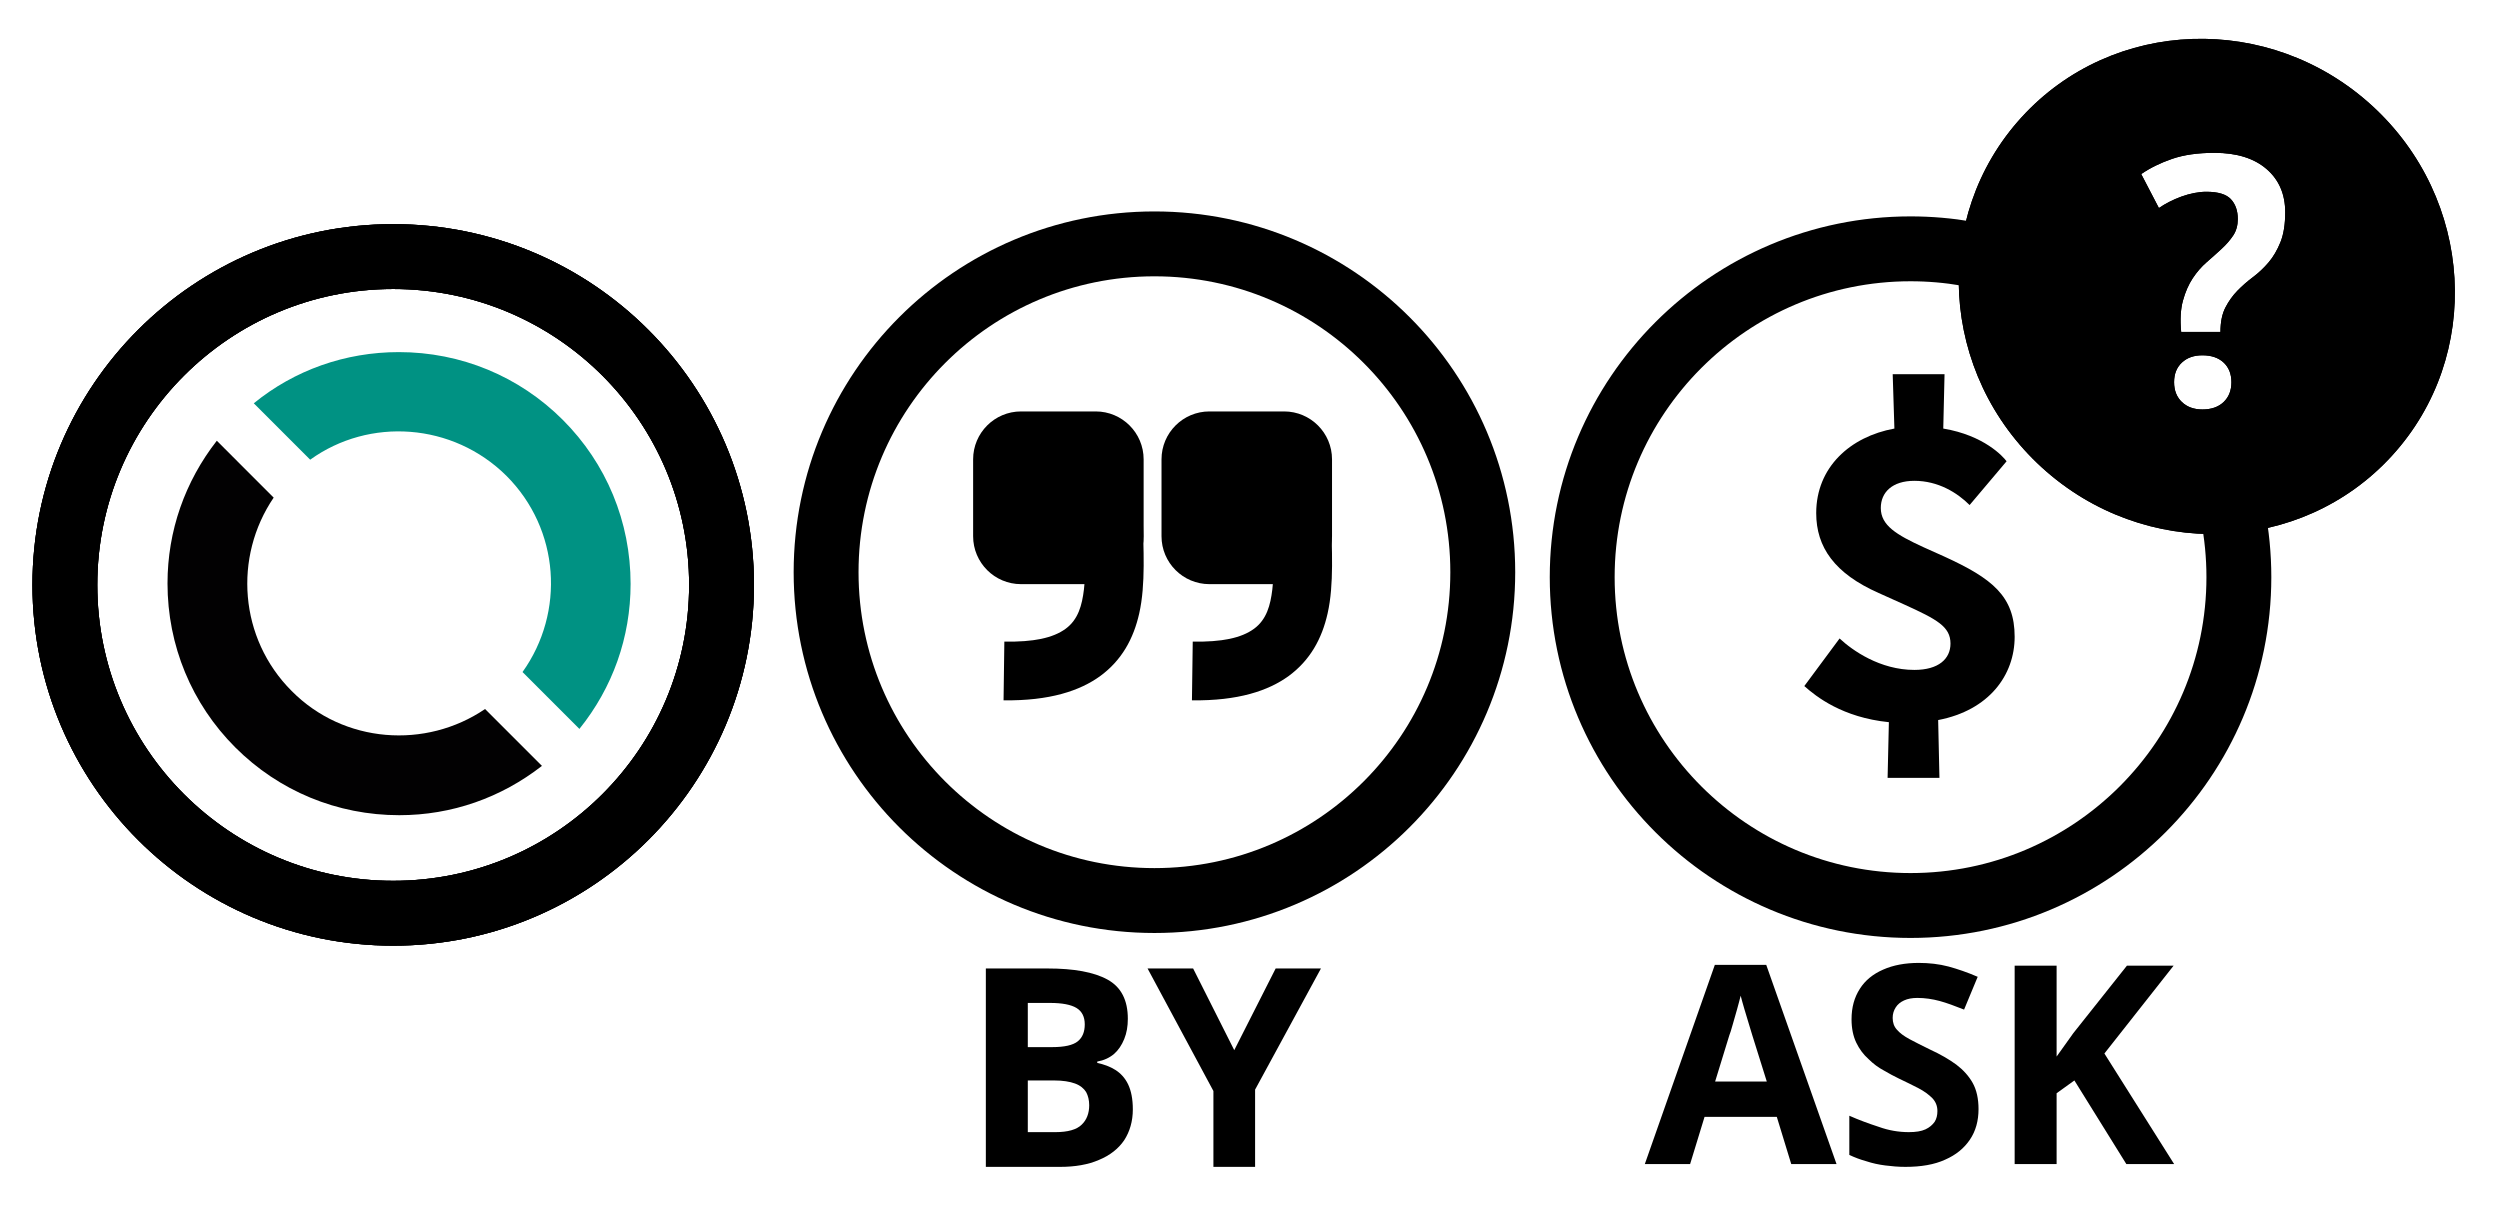 <?xml version="1.0" encoding="UTF-8" standalone="no"?>
<!DOCTYPE svg PUBLIC "-//W3C//DTD SVG 1.1//EN" "http://www.w3.org/Graphics/SVG/1.1/DTD/svg11.dtd">
<svg width="100%" height="100%" viewBox="0 0 323 156" version="1.1" xmlns="http://www.w3.org/2000/svg" xmlns:xlink="http://www.w3.org/1999/xlink" xml:space="preserve" xmlns:serif="http://www.serif.com/" style="fill-rule:evenodd;clip-rule:evenodd;stroke-linecap:round;stroke-linejoin:round;stroke-miterlimit:1.5;">
    <g transform="matrix(1,0,0,1,-1573.81,-1121.34)">
        <g transform="matrix(-0.685,0.751,-0.769,-0.702,1858.93,1158.35)">
            <path d="M0,-31.129C17.181,-31.129 31.129,-17.181 31.129,0C31.129,17.181 17.181,31.129 0,31.129C-17.181,31.129 -31.129,17.181 -31.129,0C-31.129,-17.181 -17.181,-31.129 0,-31.129ZM11.791,-5.006C12.566,-5.697 12.964,-6.487 12.985,-7.378C13.006,-8.268 12.652,-9.102 11.925,-9.881C11.157,-10.703 10.318,-11.145 9.408,-11.206C8.498,-11.268 7.656,-10.953 6.88,-10.263C6.105,-9.572 5.713,-8.786 5.703,-7.906C5.693,-7.026 6.073,-6.175 6.841,-5.353C7.568,-4.574 8.381,-4.149 9.28,-4.078C10.179,-4.006 11.016,-4.316 11.791,-5.006ZM6.466,-1.453L3.101,-5.054C2.171,-4.225 1.265,-3.696 0.384,-3.466C-0.497,-3.236 -1.367,-3.135 -2.225,-3.163C-3.083,-3.192 -3.954,-3.288 -4.838,-3.452C-5.722,-3.616 -6.626,-3.682 -7.551,-3.651C-8.476,-3.62 -9.445,-3.42 -10.46,-3.051C-11.475,-2.682 -12.548,-1.994 -13.678,-0.988C-15.383,0.531 -16.205,2.313 -16.142,4.357C-16.079,6.401 -15.097,8.44 -13.198,10.473C-11.783,11.987 -10.387,13.112 -9.01,13.847C-7.634,14.583 -6.273,15.105 -4.929,15.414L-3.255,10.95C-3.717,10.847 -4.209,10.7 -4.731,10.511C-5.252,10.322 -5.767,10.097 -6.275,9.836C-6.783,9.574 -7.257,9.284 -7.698,8.963C-8.14,8.643 -8.522,8.31 -8.845,7.964C-9.856,6.882 -10.325,5.924 -10.254,5.087C-10.183,4.251 -9.76,3.488 -8.984,2.797C-8.386,2.265 -7.74,1.947 -7.045,1.843C-6.35,1.739 -5.607,1.721 -4.814,1.788C-4.021,1.854 -3.181,1.938 -2.295,2.04C-1.408,2.142 -0.494,2.121 0.447,1.977C1.387,1.832 2.363,1.508 3.374,1.004C4.384,0.501 5.415,-0.318 6.466,-1.453Z"/>
        </g>
        <g transform="matrix(-0.685,0.751,-0.769,-0.702,1858.93,1158.35)">
            <path d="M0,-31.129C17.181,-31.129 31.129,-17.181 31.129,0C31.129,17.181 17.181,31.129 0,31.129C-17.181,31.129 -31.129,17.181 -31.129,0C-31.129,-17.181 -17.181,-31.129 0,-31.129ZM11.791,-5.006C12.566,-5.697 12.964,-6.487 12.985,-7.378C13.006,-8.268 12.652,-9.102 11.925,-9.881C11.157,-10.703 10.318,-11.145 9.408,-11.206C8.498,-11.268 7.656,-10.953 6.88,-10.263C6.105,-9.572 5.713,-8.786 5.703,-7.906C5.693,-7.026 6.073,-6.175 6.841,-5.353C7.568,-4.574 8.381,-4.149 9.28,-4.078C10.179,-4.006 11.016,-4.316 11.791,-5.006ZM6.466,-1.453L3.101,-5.054C2.171,-4.225 1.265,-3.696 0.384,-3.466C-0.497,-3.236 -1.367,-3.135 -2.225,-3.163C-3.083,-3.192 -3.954,-3.288 -4.838,-3.452C-5.722,-3.616 -6.626,-3.682 -7.551,-3.651C-8.476,-3.62 -9.445,-3.42 -10.46,-3.051C-11.475,-2.682 -12.548,-1.994 -13.678,-0.988C-15.383,0.531 -16.205,2.313 -16.142,4.357C-16.079,6.401 -15.097,8.44 -13.198,10.473C-11.783,11.987 -10.387,13.112 -9.01,13.847C-7.634,14.583 -6.273,15.105 -4.929,15.414L-3.255,10.95C-3.717,10.847 -4.209,10.7 -4.731,10.511C-5.252,10.322 -5.767,10.097 -6.275,9.836C-6.783,9.574 -7.257,9.284 -7.698,8.963C-8.14,8.643 -8.522,8.31 -8.845,7.964C-9.856,6.882 -10.325,5.924 -10.254,5.087C-10.183,4.251 -9.76,3.488 -8.984,2.797C-8.386,2.265 -7.74,1.947 -7.045,1.843C-6.35,1.739 -5.607,1.721 -4.814,1.788C-4.021,1.854 -3.181,1.938 -2.295,2.04C-1.408,2.142 -0.494,2.121 0.447,1.977C1.387,1.832 2.363,1.508 3.374,1.004C4.384,0.501 5.415,-0.318 6.466,-1.453Z"/>
        </g>
        <g>
            <g transform="matrix(0.237,0,0,0.237,1069.89,1165.12)">
                <g>
                    <g>
                        <g transform="matrix(4.167,0,0,4.167,2295.34,153.99)">
                            <g>
                                <g>
                                    <path d="M0,-21.146C7.75,-26.726 18.664,-25.982 25.672,-19.038C32.678,-12.031 33.361,-1.179 27.779,6.634L35.221,14.075C39.561,8.68 41.918,2.108 41.918,-4.9C41.918,-13.023 38.756,-20.65 33.051,-26.354C27.346,-32.059 19.719,-35.221 11.596,-35.221C4.588,-35.221 -2.047,-32.866 -7.379,-28.525L0,-21.146Z" style="fill:rgb(0,146,131);fill-rule:nonzero;"/>
                                </g>
                            </g>
                        </g>
                        <g transform="matrix(4.167,0,0,4.167,2390.68,113.424)">
                            <g>
                                <g>
                                    <path d="M0,21.206C-7.75,26.477 -18.479,25.733 -25.299,18.851C-32.182,11.967 -32.926,1.302 -27.656,-6.449L-35.096,-13.891C-39.252,-8.558 -41.545,-2.108 -41.545,4.774C-41.545,12.897 -38.383,20.524 -32.678,26.229C-26.973,31.934 -19.346,35.097 -11.223,35.097C-4.34,35.097 2.107,32.802 7.441,28.647L0,21.206Z" style="fill:rgb(2,1,2);fill-rule:nonzero;"/>
                                </g>
                            </g>
                        </g>
                    </g>
                </g>
            </g>
            <g transform="matrix(0.079,0,0,0.079,1500.13,1063.52)">
                <circle cx="1575.72" cy="1688.48" r="536.977" style="fill:none;stroke:black;stroke-width:106.11px;"/>
            </g>
        </g>
        <g transform="matrix(0.079,0,0,0.079,1500.13,1063.52)">
            <circle cx="1575.72" cy="1688.48" r="536.977" style="fill:none;stroke:black;stroke-width:106.11px;"/>
        </g>
        <g transform="matrix(1,0,0,1,1.661,0)">
            <g transform="matrix(0.079,0,0,0.079,1596.82,1061.88)">
                <circle cx="1575.72" cy="1688.48" r="536.977" style="fill:none;stroke:black;stroke-width:106.11px;"/>
            </g>
            <g transform="matrix(0.074,0,0,0.074,1545.02,1108.62)">
                <g transform="matrix(1.44,0,0,27.779,-1025.32,-36871.5)">
                    <g>
                        <path d="M2281.14,1365.92L2352.16,1365.87C2352.81,1368 2355.9,1370.22 2347.87,1372.06C2340.97,1373.65 2326.68,1375 2300.7,1375.99C2276.07,1376.92 2239.28,1377.56 2183.39,1377.52L2184.35,1373.83C2219.48,1373.86 2243.24,1373.61 2258.73,1373.02C2273.94,1372.44 2278.57,1371.54 2280.85,1370.55C2284.18,1369.12 2281.62,1367.49 2281.14,1365.92Z"/>
                    </g>
                </g>
                <g transform="matrix(1.044,0,0,1.106,276.06,-250.869)">
                    <path d="M1999.3,1107.36L1999.3,1228.76C1999.3,1270.49 1963.4,1304.38 1919.19,1304.38L1794.26,1304.38C1750.05,1304.38 1714.15,1270.49 1714.15,1228.76L1714.15,1107.36C1714.15,1065.62 1750.05,1031.74 1794.26,1031.74L1919.19,1031.74C1963.4,1031.74 1999.3,1065.62 1999.3,1107.36Z"/>
                </g>
            </g>
            <g transform="matrix(0.074,0,0,0.074,1569.36,1108.62)">
                <g transform="matrix(1.44,0,0,27.779,-1025.32,-36871.5)">
                    <g>
                        <path d="M2281.14,1365.92L2352.16,1365.87C2352.81,1368 2355.9,1370.22 2347.87,1372.06C2340.97,1373.65 2326.68,1375 2300.7,1375.99C2276.07,1376.92 2239.28,1377.56 2183.39,1377.52L2184.35,1373.83C2219.48,1373.86 2243.24,1373.61 2258.73,1373.02C2273.94,1372.44 2278.57,1371.54 2280.85,1370.55C2284.18,1369.12 2281.62,1367.49 2281.14,1365.92Z"/>
                    </g>
                </g>
                <g transform="matrix(1.044,0,0,1.106,276.06,-250.869)">
                    <path d="M1999.3,1107.36L1999.3,1228.76C1999.3,1270.49 1963.4,1304.38 1919.19,1304.38L1794.26,1304.38C1750.05,1304.38 1714.15,1270.49 1714.15,1228.76L1714.15,1107.36C1714.15,1065.62 1750.05,1031.74 1794.26,1031.74L1919.19,1031.74C1963.4,1031.74 1999.3,1065.62 1999.3,1107.36Z"/>
                </g>
            </g>
        </g>
        <g transform="matrix(0.079,0,0,0.079,1500.13,1063.52)">
            <circle cx="1575.72" cy="1688.48" r="536.977" style="fill:none;stroke:black;stroke-width:106.11px;"/>
        </g>
        <g transform="matrix(0.718,0,0,0.718,1697.95,1272.1)">
            <g transform="matrix(50,0,0,50,0,0)">
                <path d="M0.312,-0.714C0.407,-0.714 0.479,-0.701 0.528,-0.674C0.577,-0.647 0.601,-0.6 0.601,-0.533C0.601,-0.506 0.597,-0.482 0.588,-0.46C0.579,-0.438 0.567,-0.42 0.551,-0.406C0.534,-0.392 0.514,-0.383 0.491,-0.379L0.491,-0.374C0.515,-0.369 0.537,-0.361 0.556,-0.349C0.575,-0.337 0.591,-0.32 0.602,-0.297C0.613,-0.274 0.619,-0.244 0.619,-0.207C0.619,-0.164 0.608,-0.127 0.588,-0.096C0.567,-0.065 0.536,-0.041 0.497,-0.025C0.458,-0.008 0.411,-0 0.357,-0L0.09,-0L0.09,-0.714L0.312,-0.714ZM0.329,-0.431C0.373,-0.431 0.404,-0.438 0.421,-0.452C0.438,-0.466 0.446,-0.486 0.446,-0.513C0.446,-0.54 0.436,-0.56 0.416,-0.572C0.396,-0.584 0.364,-0.59 0.321,-0.59L0.241,-0.59L0.241,-0.431L0.329,-0.431ZM0.241,-0.311L0.241,-0.125L0.34,-0.125C0.385,-0.125 0.417,-0.134 0.435,-0.152C0.453,-0.169 0.462,-0.193 0.462,-0.222C0.462,-0.24 0.458,-0.256 0.451,-0.269C0.443,-0.282 0.43,-0.293 0.411,-0.3C0.392,-0.307 0.367,-0.311 0.335,-0.311L0.241,-0.311Z" style="fill-rule:nonzero;"/>
            </g>
            <g transform="matrix(50,0,0,50,33.6,0)">
                <path d="M0.312,-0.42L0.461,-0.714L0.624,-0.714L0.387,-0.278L0.387,-0L0.237,-0L0.237,-0.273L0,-0.714L0.164,-0.714L0.312,-0.42Z" style="fill-rule:nonzero;"/>
            </g>
        </g>
        <g transform="matrix(0.718,0,0,0.718,1786.32,1271.74)">
            <g transform="matrix(50,0,0,50,0,0)">
                <path d="M0.527,-0L0.475,-0.17L0.215,-0.17L0.163,-0L0,-0L0.252,-0.717L0.437,-0.717L0.69,-0L0.527,-0ZM0.387,-0.463C0.384,-0.474 0.363,-0.541 0.358,-0.559C0.353,-0.577 0.348,-0.593 0.345,-0.606C0.342,-0.593 0.337,-0.576 0.332,-0.557C0.326,-0.537 0.321,-0.518 0.316,-0.501C0.311,-0.483 0.307,-0.47 0.304,-0.463L0.253,-0.297L0.439,-0.297L0.387,-0.463Z" style="fill-rule:nonzero;"/>
            </g>
            <g transform="matrix(50,0,0,50,34.5,0)">
                <path d="M0.511,-0.198C0.511,-0.156 0.501,-0.119 0.48,-0.088C0.459,-0.057 0.43,-0.033 0.391,-0.016C0.352,0.002 0.304,0.01 0.248,0.01C0.223,0.01 0.199,0.008 0.176,0.005C0.152,0.002 0.129,-0.003 0.108,-0.01C0.086,-0.016 0.065,-0.024 0.046,-0.033L0.046,-0.174C0.08,-0.159 0.115,-0.146 0.152,-0.134C0.188,-0.121 0.224,-0.115 0.26,-0.115C0.285,-0.115 0.305,-0.118 0.32,-0.125C0.335,-0.132 0.345,-0.141 0.353,-0.152C0.36,-0.163 0.363,-0.176 0.363,-0.191C0.363,-0.209 0.357,-0.224 0.345,-0.237C0.332,-0.25 0.316,-0.262 0.295,-0.273C0.274,-0.284 0.251,-0.295 0.224,-0.308C0.207,-0.316 0.189,-0.326 0.17,-0.337C0.151,-0.347 0.132,-0.361 0.115,-0.378C0.097,-0.394 0.082,-0.414 0.071,-0.437C0.06,-0.46 0.054,-0.488 0.054,-0.521C0.054,-0.564 0.064,-0.6 0.084,-0.631C0.103,-0.661 0.131,-0.684 0.168,-0.7C0.204,-0.716 0.247,-0.724 0.296,-0.724C0.333,-0.724 0.369,-0.72 0.403,-0.711C0.436,-0.702 0.471,-0.69 0.508,-0.674L0.459,-0.556C0.426,-0.569 0.397,-0.58 0.371,-0.587C0.345,-0.594 0.318,-0.598 0.291,-0.598C0.272,-0.598 0.256,-0.595 0.243,-0.589C0.23,-0.583 0.22,-0.575 0.213,-0.564C0.206,-0.553 0.202,-0.541 0.202,-0.526C0.202,-0.509 0.207,-0.495 0.217,-0.484C0.227,-0.472 0.242,-0.461 0.262,-0.45C0.282,-0.439 0.307,-0.427 0.337,-0.412C0.374,-0.395 0.405,-0.377 0.431,-0.358C0.456,-0.339 0.476,-0.317 0.49,-0.292C0.504,-0.267 0.511,-0.235 0.511,-0.198Z" style="fill-rule:nonzero;"/>
            </g>
            <g transform="matrix(50,0,0,50,62.05,0)">
                <path d="M0.664,-0L0.492,-0L0.305,-0.301L0.241,-0.255L0.241,-0L0.09,-0L0.09,-0.714L0.241,-0.714L0.241,-0.387C0.251,-0.401 0.291,-0.457 0.301,-0.471L0.494,-0.714L0.662,-0.714L0.413,-0.398L0.664,-0Z" style="fill-rule:nonzero;"/>
            </g>
        </g>
        <g>
            <g transform="matrix(1.098,0,0,1.098,1805.5,1214.92)">
                <g transform="matrix(50,0,0,50,0,0)">
                    <path d="M0.344,0.126L0.341,-0.01C0.461,-0.033 0.521,-0.116 0.521,-0.206C0.521,-0.301 0.469,-0.343 0.355,-0.395L0.306,-0.417C0.243,-0.446 0.206,-0.468 0.206,-0.509C0.206,-0.546 0.233,-0.573 0.285,-0.573C0.341,-0.573 0.386,-0.545 0.415,-0.516L0.502,-0.619C0.494,-0.63 0.449,-0.68 0.353,-0.696L0.356,-0.824L0.234,-0.824L0.238,-0.696C0.134,-0.677 0.054,-0.605 0.054,-0.497C0.054,-0.417 0.097,-0.355 0.201,-0.309L0.261,-0.282C0.338,-0.247 0.37,-0.23 0.37,-0.19C0.37,-0.154 0.342,-0.128 0.285,-0.128C0.204,-0.128 0.139,-0.174 0.109,-0.202L0.026,-0.09C0.054,-0.065 0.116,-0.016 0.225,-0.005L0.222,0.126L0.344,0.126Z" style="fill-rule:nonzero;"/>
                </g>
            </g>
            <g transform="matrix(0.079,0,0,0.079,1696.17,1062.52)">
                <path d="M2073.95,1487.98C2098.94,1549.94 2112.7,1617.62 2112.7,1688.48C2112.7,1984.85 1872.09,2225.46 1575.72,2225.46C1279.35,2225.46 1038.74,1984.85 1038.74,1688.48C1038.74,1392.11 1279.35,1151.5 1575.72,1151.5C1701.12,1151.5 1816.54,1194.58 1907.97,1266.73L1907.97,1487.98L2073.95,1487.98Z" style="fill:none;stroke:black;stroke-width:106.11px;"/>
            </g>
        </g>
    </g>
</svg>
